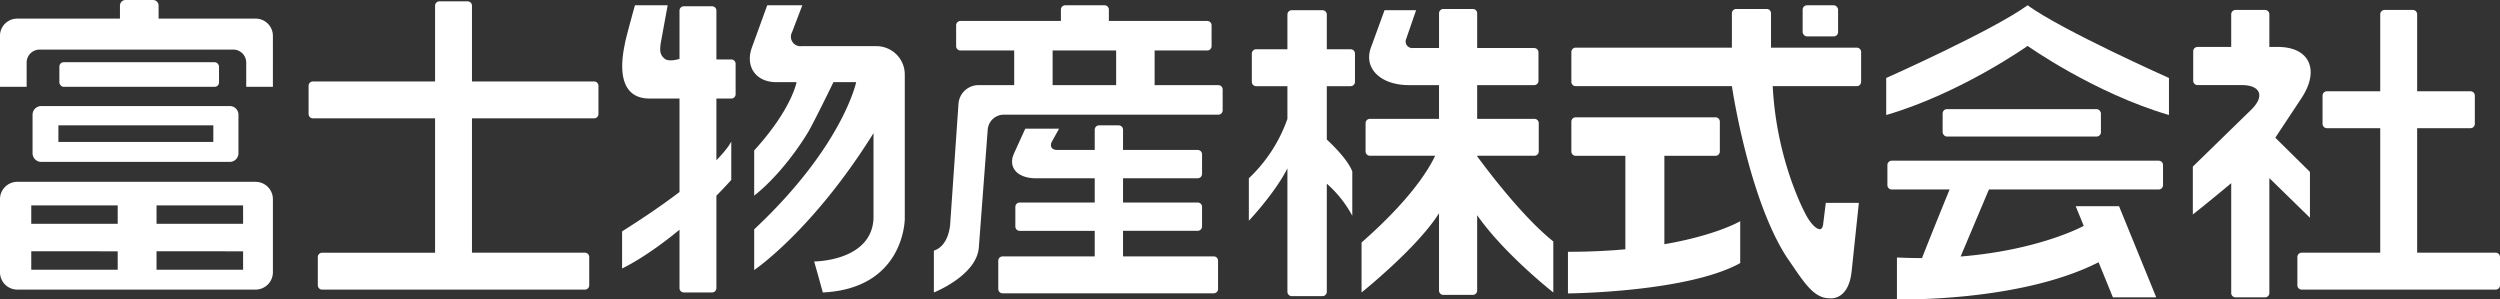 <svg xmlns="http://www.w3.org/2000/svg" width="576.884" height="69.095" viewBox="0 0 576.884 69.095">
  <rect x="0" y="0" width="576.884" height="69.095" fill="#333333" stroke="none"/>
  <g id="logo_white" transform="translate(-226 -657)">
    <g id="グループ_2" data-name="グループ 2" transform="translate(217.496 648.496)">
      <g id="グループ_1" data-name="グループ 1">
        <rect id="長方形_5" data-name="長方形 5" width="36.839" height="5.68" rx="1" transform="translate(22.204 22.858)" fill="#fff"/>
        <path id="パス_2" data-name="パス 2" d="M145.6,27.3H117.413V9.816a1,1,0,0,0-1-1H109.9a1,1,0,0,0-1,1V27.3H80.712a1,1,0,0,0-1,1v6.517a1,1,0,0,0,1,1H108.9v31H82.84a1,1,0,0,0-1,1v6.517a1,1,0,0,0,1,1h60.63a1,1,0,0,0,1-1V67.812a1,1,0,0,0-1-1H117.413v-31H145.6a1,1,0,0,0,1-1V28.3a1,1,0,0,0-1-1" fill="#fff"/>
        <rect id="長方形_6" data-name="長方形 6" width="36.525" height="6.333" rx="1" transform="translate(456.775 33.683)" fill="#fff"/>
        <rect id="長方形_7" data-name="長方形 7" width="8.176" height="7.184" rx="1" transform="translate(424.472 9.724)" fill="#fff"/>
        <path id="パス_3" data-name="パス 3" d="M584.388,66.811H566.269V38.083h12.31a1,1,0,0,0,1-1V30.566a1,1,0,0,0-1-1h-12.31V11.8a1,1,0,0,0-1-1h-6.517a1,1,0,0,0-1,1V29.566h-12.31a1,1,0,0,0-1,1v6.517a1,1,0,0,0,1,1h12.31V66.811h-18.12a1,1,0,0,0-1,1v6.517a1,1,0,0,0,1,1h44.756a1,1,0,0,0,1-1V67.811a1,1,0,0,0-1-1" fill="#fff"/>
        <path id="パス_4" data-name="パス 4" d="M67.5,12.8H45.1V9.8A1.3,1.3,0,0,0,43.8,8.5H37.478A1.3,1.3,0,0,0,36.184,9.8V12.8H12.476A3.972,3.972,0,0,0,8.5,16.776V28.538h6.152V22.946a3,3,0,0,1,3-3H62.323a3,3,0,0,1,3,3v5.592h6.153V16.776A3.972,3.972,0,0,0,67.5,12.8" fill="#fff"/>
        <path id="パス_5" data-name="パス 5" d="M63.528,43.862a2,2,0,0,1-2,2H18.018a2,2,0,0,1-2-2V34.977a2,2,0,0,1,2-2h43.51a2,2,0,0,1,2,2Zm-5.8-6.441H21.978v3.833H57.73Z" fill="#fff"/>
        <path id="パス_6" data-name="パス 6" d="M71.476,71.328a4,4,0,0,1-4,4H12.5a4,4,0,0,1-4-4V54.462a4,4,0,0,1,4-4H67.476a4,4,0,0,1,4,4ZM35.665,55.9H15.717V60.15H35.665Zm0,10.592H15.717v4.252H35.665ZM64.6,55.9H44.626V60.15H64.6Zm0,10.592H44.626v4.252H64.6Z" fill="#fff"/>
        <path id="パス_7" data-name="パス 7" d="M177.252,22.228h-3.434V10.951a1,1,0,0,0-1-1H166.3a1,1,0,0,0-1,1V22.088s-2.489.833-3.489-.084-1.09-1.667-.85-3.5l1.61-8.78h-7.554s-2.038,7.3-2.288,8.717-3.167,12.937,5.833,12.8H165.3V52.813c-3.392,2.58-7.719,5.6-13.247,9.075v8.564s5.371-2.427,13.247-8.94V74.988a1,1,0,0,0,1,1h6.516a1,1,0,0,0,1-1V53.662c1.123-1.145,2.268-2.351,3.432-3.637v-8.87s-.589,1.414-3.432,4.323V31.245h3.434a1,1,0,0,0,1-1V23.228a1,1,0,0,0-1-1" fill="#fff"/>
        <path id="パス_8" data-name="パス 8" d="M210.769,19.156H193.44a2.188,2.188,0,0,1-2.187-3.178l2.389-6.254h-8.1l-3.533,9.74c-1.6,4.4.926,7.994,5.6,7.994h4.7s-1.056,6.2-9.774,15.758V53.637s6.242-4.533,12.424-14.6c1.081-1.853,4.5-8.706,5.858-11.577h5.254s-3.062,14.8-23.536,33.964v9.394s13.5-9.081,27.536-31.591V58.962c-.491,9.873-13.7,9.876-13.7,9.876s.813,2.813,2,7.152c18.938-.911,18.914-17.028,18.914-17.028V25.676a6.54,6.54,0,0,0-6.52-6.52" fill="#fff"/>
        <path id="パス_9" data-name="パス 9" d="M289.636,28.148h-14.7V20.155h12.145a1,1,0,0,0,1-1V14.34a1,1,0,0,0-1-1h-22.7V10.724a1,1,0,0,0-1-1h-9.07a1,1,0,0,0-1,1V13.34H230.134a1,1,0,0,0-1,1v4.815a1,1,0,0,0,1,1h12.4v7.993h-8.306a4.636,4.636,0,0,0-4.545,4.242l-1.9,27.51s-.1,5.25-3.783,6.438V75.99s9.884-3.892,10.375-10.4l2.052-27.233a3.736,3.736,0,0,1,3.657-3.392h49.551a1,1,0,0,0,1-1V29.148a1,1,0,0,0-1-1m-31.439,0H251.4V20.155h14.658v7.993H258.2Z" fill="#fff"/>
        <path id="パス_10" data-name="パス 10" d="M288.575,67.662H267.648v-5.9h17.234a1,1,0,0,0,1-1V56.236a1,1,0,0,0-1-1H267.648v-5.6h17.234a1,1,0,0,0,1-1V44.108a1,1,0,0,0-1-1H267.648V38.432a1,1,0,0,0-1-1h-4.531a1,1,0,0,0-1,1v4.676h-8.69c-1.248,0-1.772-.892-1.166-1.982l1.626-2.924h-7.8l-2.6,5.718c-1.429,3.146.69,5.719,5.055,5.719h13.574v5.6H243.8a1,1,0,0,0-1,1v4.531a1,1,0,0,0,1,1h17.316v5.9H239.859a1,1,0,0,0-1,1v6.517a1,1,0,0,0,1,1h48.716a1,1,0,0,0,1-1V68.662a1,1,0,0,0-1-1" fill="#fff"/>
        <path id="パス_11" data-name="パス 11" d="M320.168,19.871h-5.5V11.859a1,1,0,0,0-1-1h-7.087a1,1,0,0,0-1,1v8.012h-7.215a1,1,0,0,0-1,1v6.517a1,1,0,0,0,1,1h7.215v7.54a34.6,34.6,0,0,1-8.9,13.712v9.792s5.943-6.243,8.9-12.071V75.837a1,1,0,0,0,1,1h7.087a1,1,0,0,0,1-1V50.891a26.531,26.531,0,0,1,5.881,7.4V48.061c-.992-2.609-4.292-5.884-5.881-7.358V28.388h5.5a1,1,0,0,0,1-1V20.871a1,1,0,0,0-1-1" fill="#fff"/>
        <path id="パス_12" data-name="パス 12" d="M349.367,44.563v-.117h13.208a1,1,0,0,0,1-1V36.929a1,1,0,0,0-1-1H349.367V28.147h13.147a1,1,0,0,0,1-1v-6.56a1,1,0,0,0-1-1H349.367V11.575a1,1,0,0,0-1-1h-6.8a1,1,0,0,0-1,1v8.012h-6.041a1.518,1.518,0,0,1-1.527-2.144l2.272-6.585h-7.281L324.842,19.5c-1.73,4.754,2.213,8.644,8.76,8.644h6.961v7.782H324.616a1,1,0,0,0-1,1v6.517a1,1,0,0,0,1,1h15.056c-1.585,3.37-5.853,10.256-16.984,20.016V75.989s12.817-10.24,17.875-18.275V75.553a1,1,0,0,0,1,1h6.8a1,1,0,0,0,1-1V58.16c6.262,8.981,17.571,17.829,17.571,17.829V64.212c-6.856-5.445-14.767-15.834-17.571-19.649" fill="#fff"/>
        <path id="パス_13" data-name="パス 13" d="M539.575,31.156c4.3-6.5,1.859-11.819-5.428-11.819h-1.983V11.8a1,1,0,0,0-1-1h-6.8a1,1,0,0,0-1,1v7.536h-7.769a1,1,0,0,0-1,1v6.8a1,1,0,0,0,1,1h10.16c4.366,0,5.4,2.519,2.311,5.6l-4.7,4.58-8.859,8.63V58s4.385-3.469,8.859-7.233V76.122a1,1,0,0,0,1,1h6.8a1,1,0,0,0,1-1V49.612c3.206,3.109,9.365,9.142,9.365,9.142V48.171l-7.995-7.889Z" fill="#fff"/>
        <path id="パス_14" data-name="パス 14" d="M476.377,9.724C468.3,15.577,443.754,26.5,443.754,26.5v8.548c17.3-5.074,32.623-15.949,32.623-15.949S491.7,29.97,509,35.044V26.5S484.454,15.577,476.377,9.724" fill="#fff"/>
        <path id="パス_15" data-name="パス 15" d="M506.63,45.586h-61.6a1,1,0,0,0-1,1v4.645a1,1,0,0,0,1,1h13.346c-1.042,2.553-4.542,11.148-6.361,15.825-1.868,0-3.791-.038-5.785-.135v9.666s28.283.709,46.527-8.567l3.307,8.1h10l-8.583-21.036h-10l1.852,4.541s-10.118,5.587-28.408,7.072l6.529-15.469H506.63a1,1,0,0,0,1-1V46.586a1,1,0,0,0-1-1" fill="#fff"/>
        <path id="パス_16" data-name="パス 16" d="M392.563,64.858V44.46h11.8a1,1,0,0,0,1-1V36.573a1,1,0,0,0-1-1H372.1a1,1,0,0,0-1,1V43.46a1,1,0,0,0,1,1h11.464V66.029c-3.939.36-8.341.579-13.25.577v9.607s27.5-.223,39.75-7V59.549s-5.418,3.22-17.5,5.309" fill="#fff"/>
        <path id="パス_17" data-name="パス 17" d="M436.96,19.5H417.171V11.575a1,1,0,0,0-1-1h-7.025a1,1,0,0,0-1,1V19.5H372.1a1,1,0,0,0-1,1v6.886a1,1,0,0,0,1,1h36.047s3.792,25.784,12.667,39.491c3.625,5.207,6,9.45,9.75,9.437,0,0,4.466.86,5.216-6.247l1.659-15.745h-7.625l-.625,5.012s-.125,1.063-.75,1.063-1.75-.833-2.875-2.729-7.166-13.814-8-30.282h19.4a1,1,0,0,0,1-1V20.5a1,1,0,0,0-1-1" fill="#fff"/>
      </g>
    </g>
  </g>
</svg>
